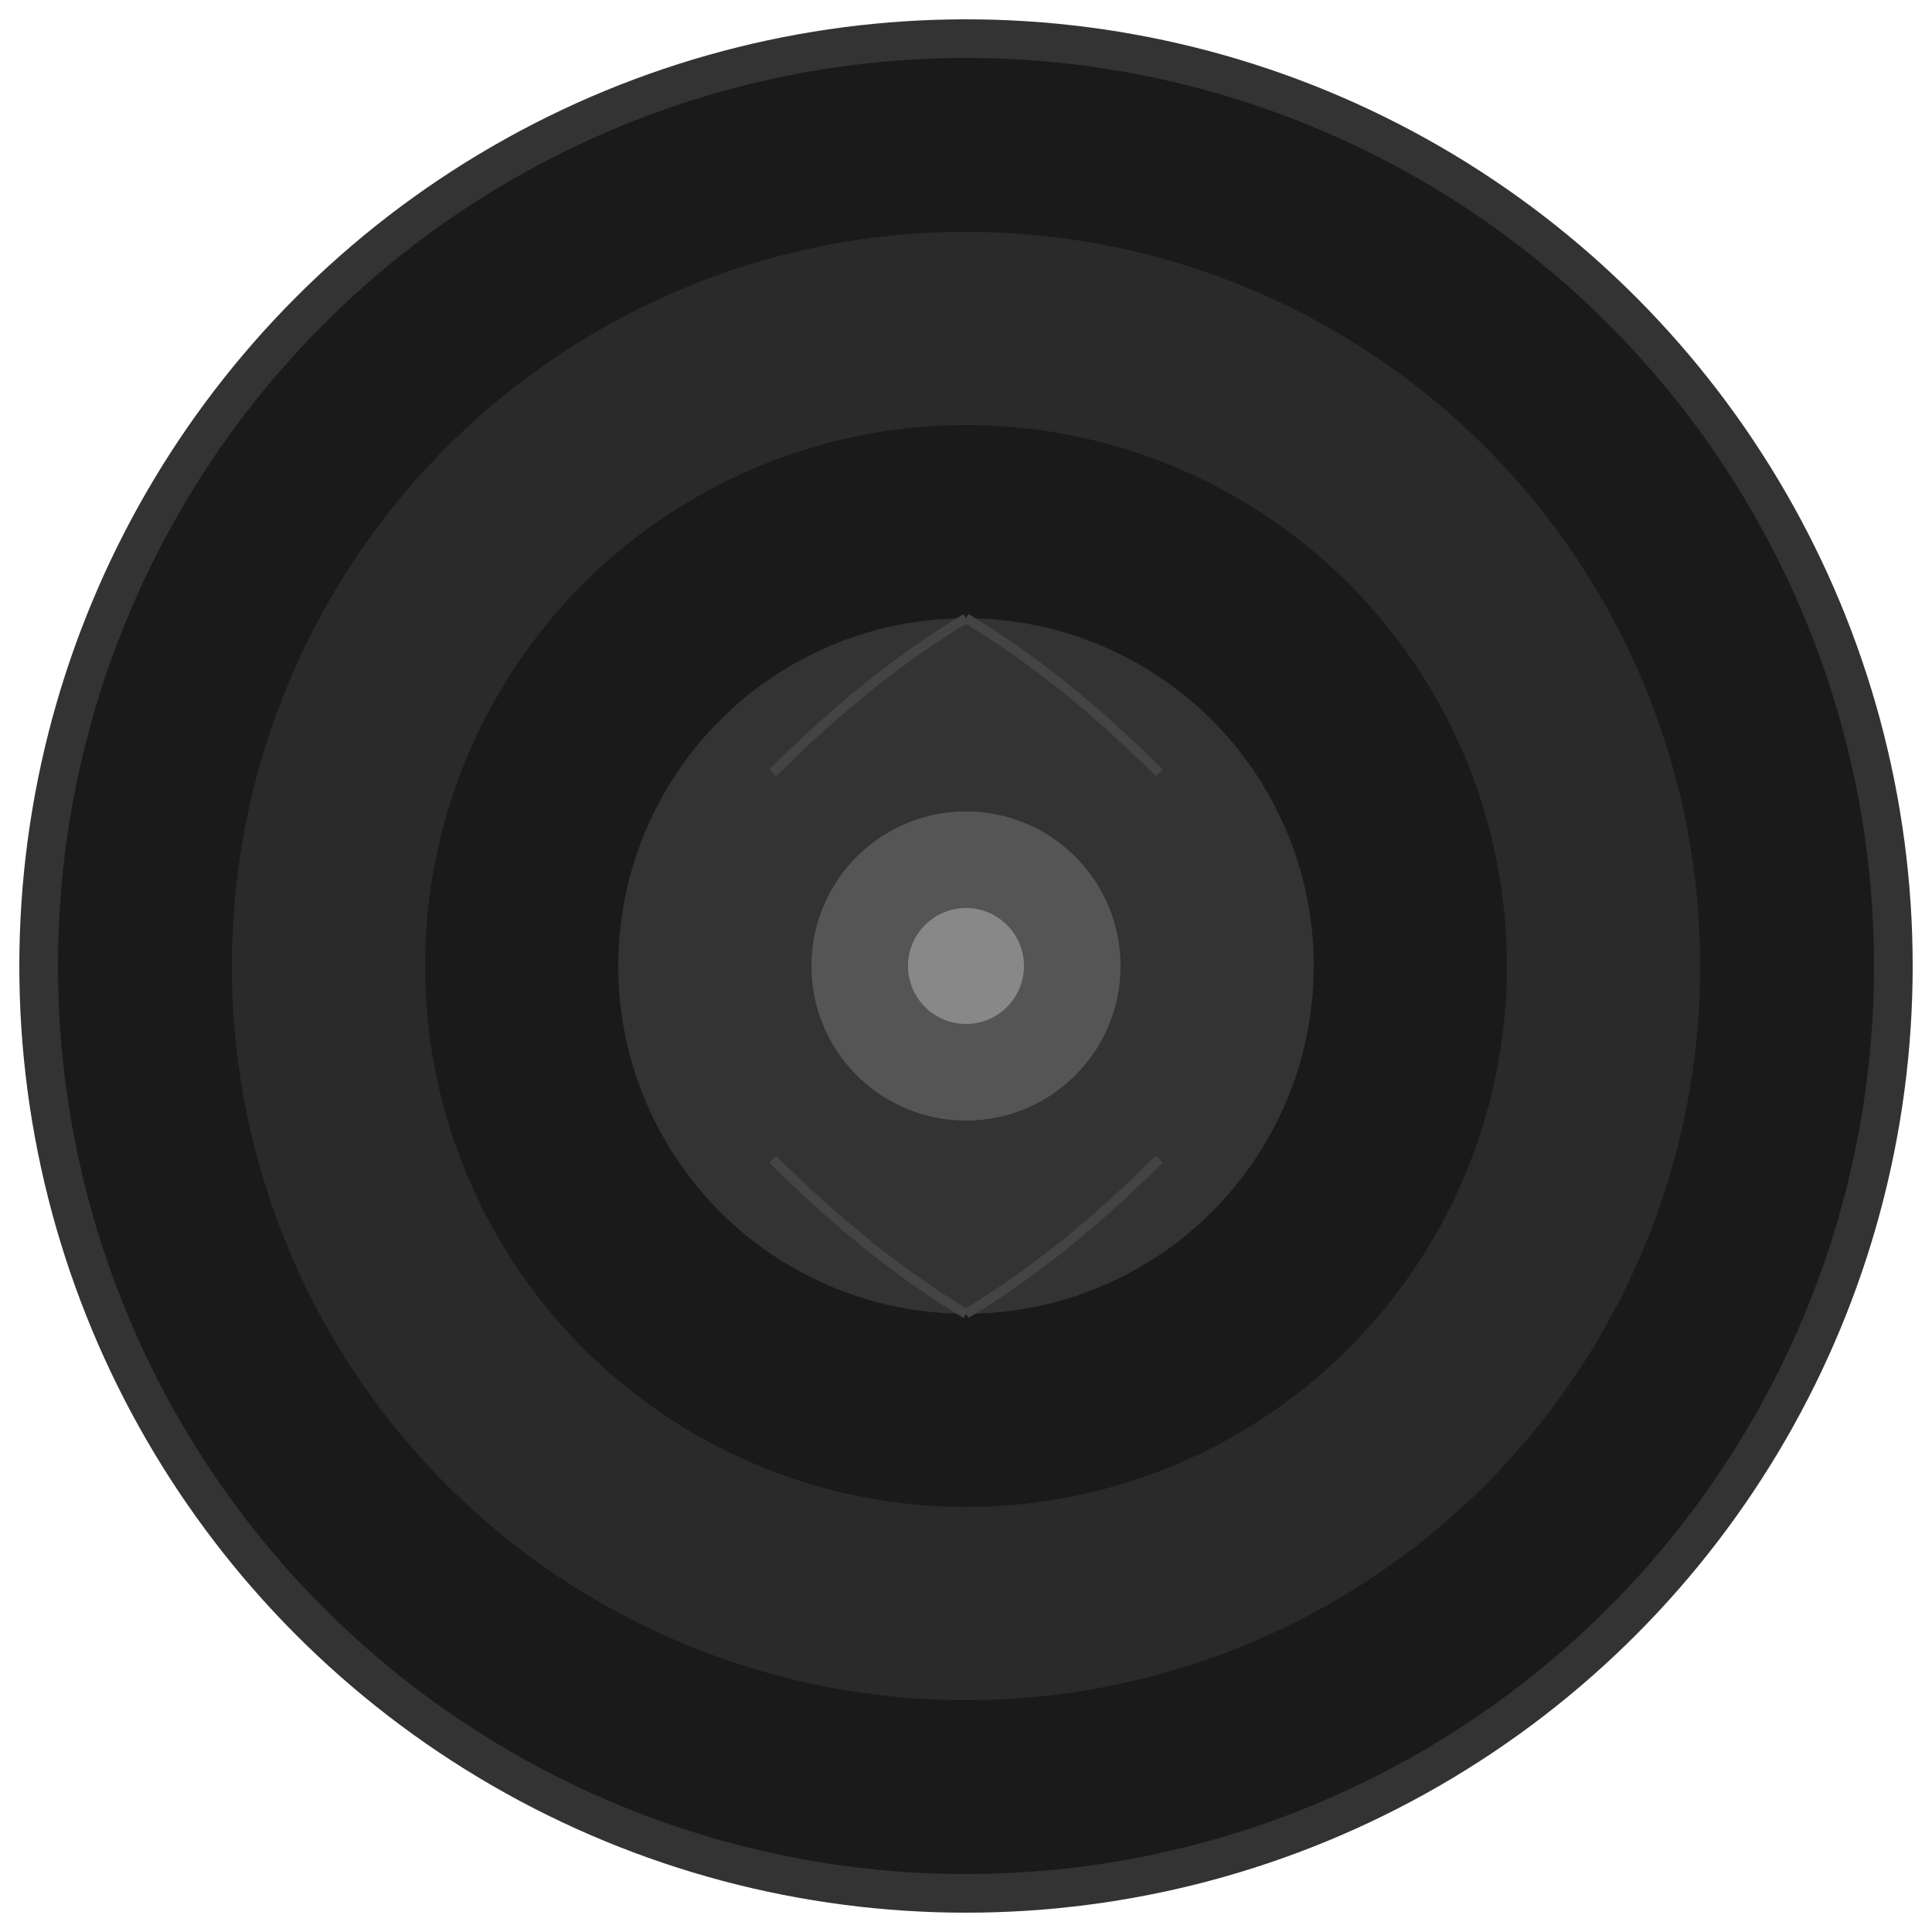 <svg xmlns="http://www.w3.org/2000/svg" viewBox="0 0 100 100">
  <circle cx="50" cy="50" r="48" fill="#1a1a1a" stroke="#333" stroke-width="2"/>
  <circle cx="50" cy="50" r="38" fill="#2a2a2a"/>
  <circle cx="50" cy="50" r="28" fill="#1a1a1a"/>
  <circle cx="50" cy="50" r="18" fill="#333"/>
  <circle cx="50" cy="50" r="8" fill="#555"/>
  <circle cx="50" cy="50" r="3" fill="#888"/>
  <!-- Label lines -->
  <path d="M 50 32 Q 55 35, 60 40" stroke="#444" stroke-width="0.5" fill="none"/>
  <path d="M 50 32 Q 45 35, 40 40" stroke="#444" stroke-width="0.5" fill="none"/>
  <path d="M 50 68 Q 55 65, 60 60" stroke="#444" stroke-width="0.5" fill="none"/>
  <path d="M 50 68 Q 45 65, 40 60" stroke="#444" stroke-width="0.5" fill="none"/>
</svg>
